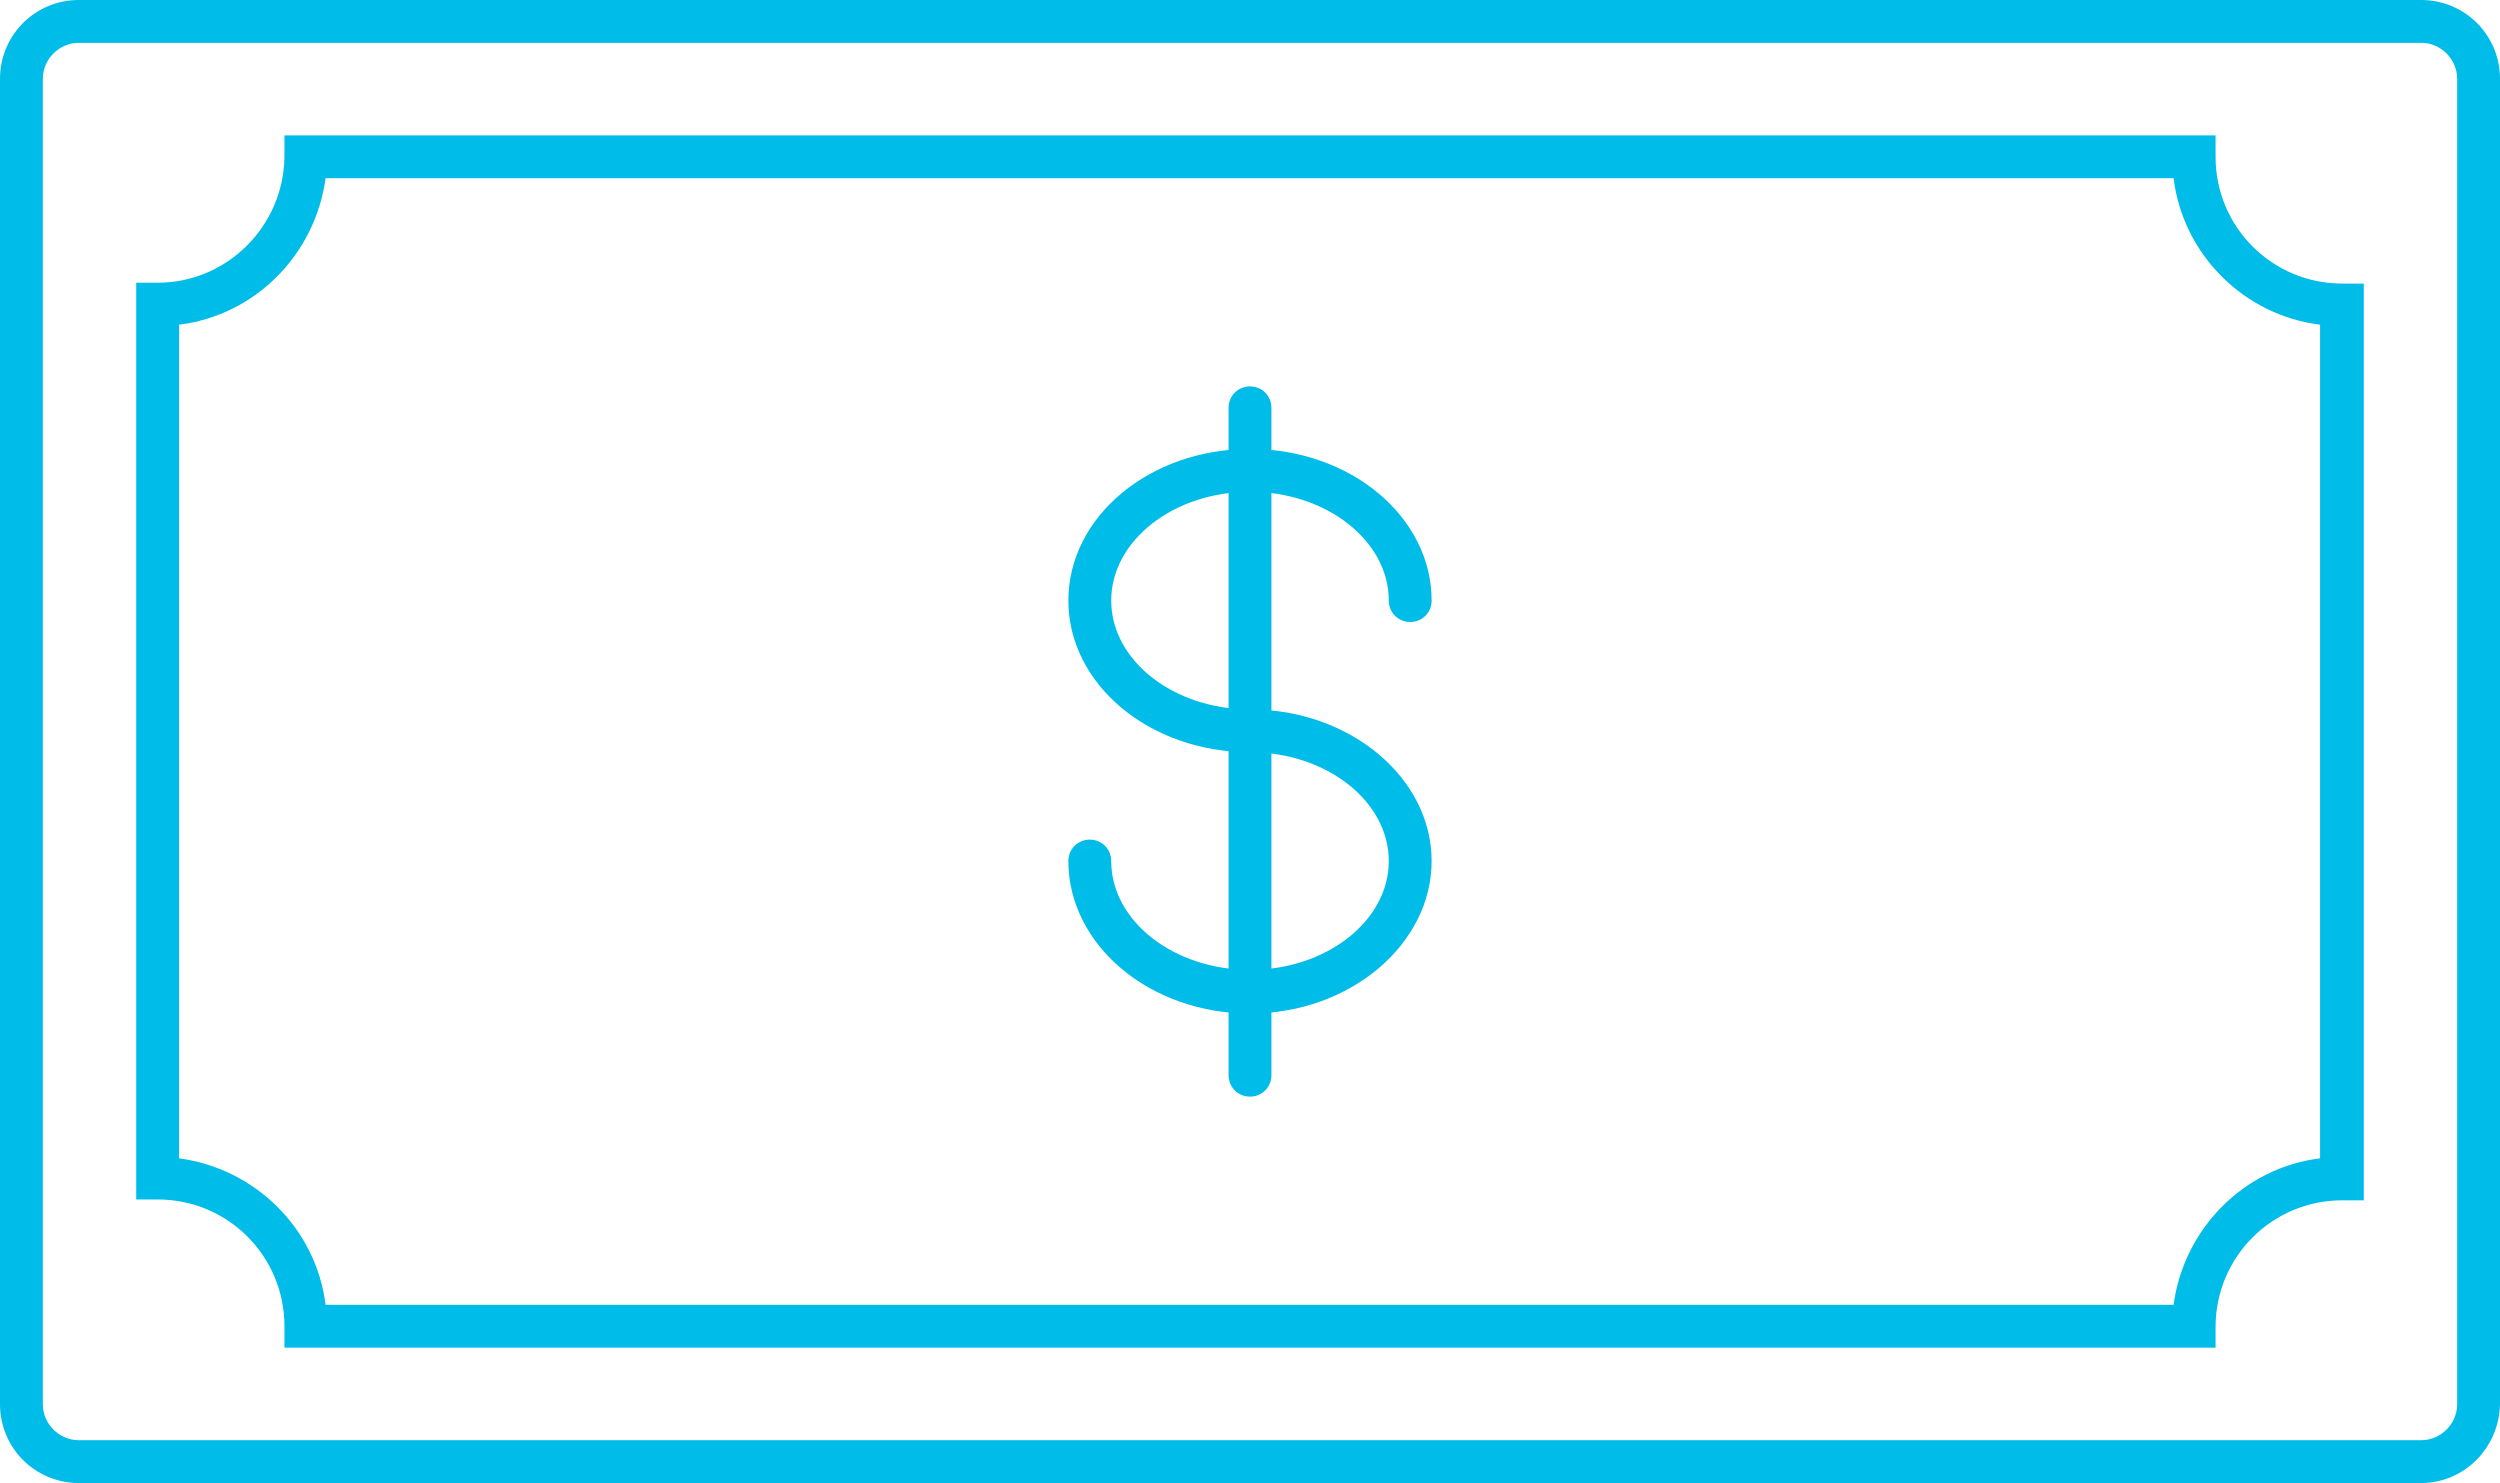 <?xml version="1.0" encoding="utf-8"?>
<!-- Generator: Adobe Illustrator 25.2.3, SVG Export Plug-In . SVG Version: 6.00 Build 0)  -->
<svg version="1.1" id="Layer_1" xmlns="http://www.w3.org/2000/svg" xmlns:xlink="http://www.w3.org/1999/xlink" x="0px" y="0px"
	 viewBox="0 0 291.8 173.1" style="enable-background:new 0 0 291.8 173.1;" xml:space="preserve">
<style type="text/css">
	.st0{fill:#00BCE8;}
</style>
<path class="st0" d="M282.6,173.1H9.2c-5.1,0-9.2-4.1-9.2-9.2V9.2C0,4.1,4.1,0,9.2,0h273.4c5.1,0,9.2,4.1,9.2,9.2v154.7
	C291.7,169,287.6,173.1,282.6,173.1z M9.2,5C6.9,5,5,6.9,5,9.2l0,0v154.7c0,2.3,1.9,4.2,4.2,4.2h273.4c2.3,0,4.2-1.9,4.2-4.2l0,0
	V9.2c0-2.3-1.9-4.2-4.2-4.2C282.6,5,9.2,5,9.2,5z"/>
<path class="st0" d="M258.5,157.3H33.2v-2.5c0-8.2-6.6-14.8-14.8-14.8h-2.5V33h2.5c8.1,0,14.7-6.6,14.8-14.7v-2.5h225.4v2.5
	c0,8.2,6.6,14.8,14.8,14.8h2.5v107h-2.5c-8.2,0-14.8,6.6-14.8,14.8v2.4H258.5z M38,152.3h215.7c1.2-8.9,8.2-16,17.1-17.1V37.9
	c-8.9-1.1-16-8.2-17.1-17.1H38c-1.2,8.9-8.2,16-17.1,17.1v97.3C29.8,136.4,36.9,143.4,38,152.3z"/>
<path class="st0" d="M145.9,118.3c-11.7,0-21.2-8-21.2-17.8c0-1.4,1.1-2.5,2.5-2.5s2.5,1.1,2.5,2.5c0,7,7.3,12.7,16.2,12.7
	s16.2-5.7,16.2-12.7s-7.3-12.7-16.2-12.7c-11.7,0-21.2-7.9-21.2-17.7s9.5-17.7,21.2-17.7s21.2,7.9,21.2,17.7c0,1.4-1.1,2.5-2.5,2.5
	s-2.5-1.1-2.5-2.5c0-7-7.3-12.7-16.2-12.7s-16.2,5.7-16.2,12.7s7.3,12.7,16.2,12.7c11.7,0,21.2,8,21.2,17.7S157.6,118.3,145.9,118.3
	z"/>
<path class="st0" d="M145.9,128c-1.4,0-2.5-1.1-2.5-2.5V47.6c0-1.4,1.1-2.5,2.5-2.5s2.5,1.1,2.5,2.5v77.9
	C148.4,126.9,147.3,128,145.9,128L145.9,128z"/>
</svg>
